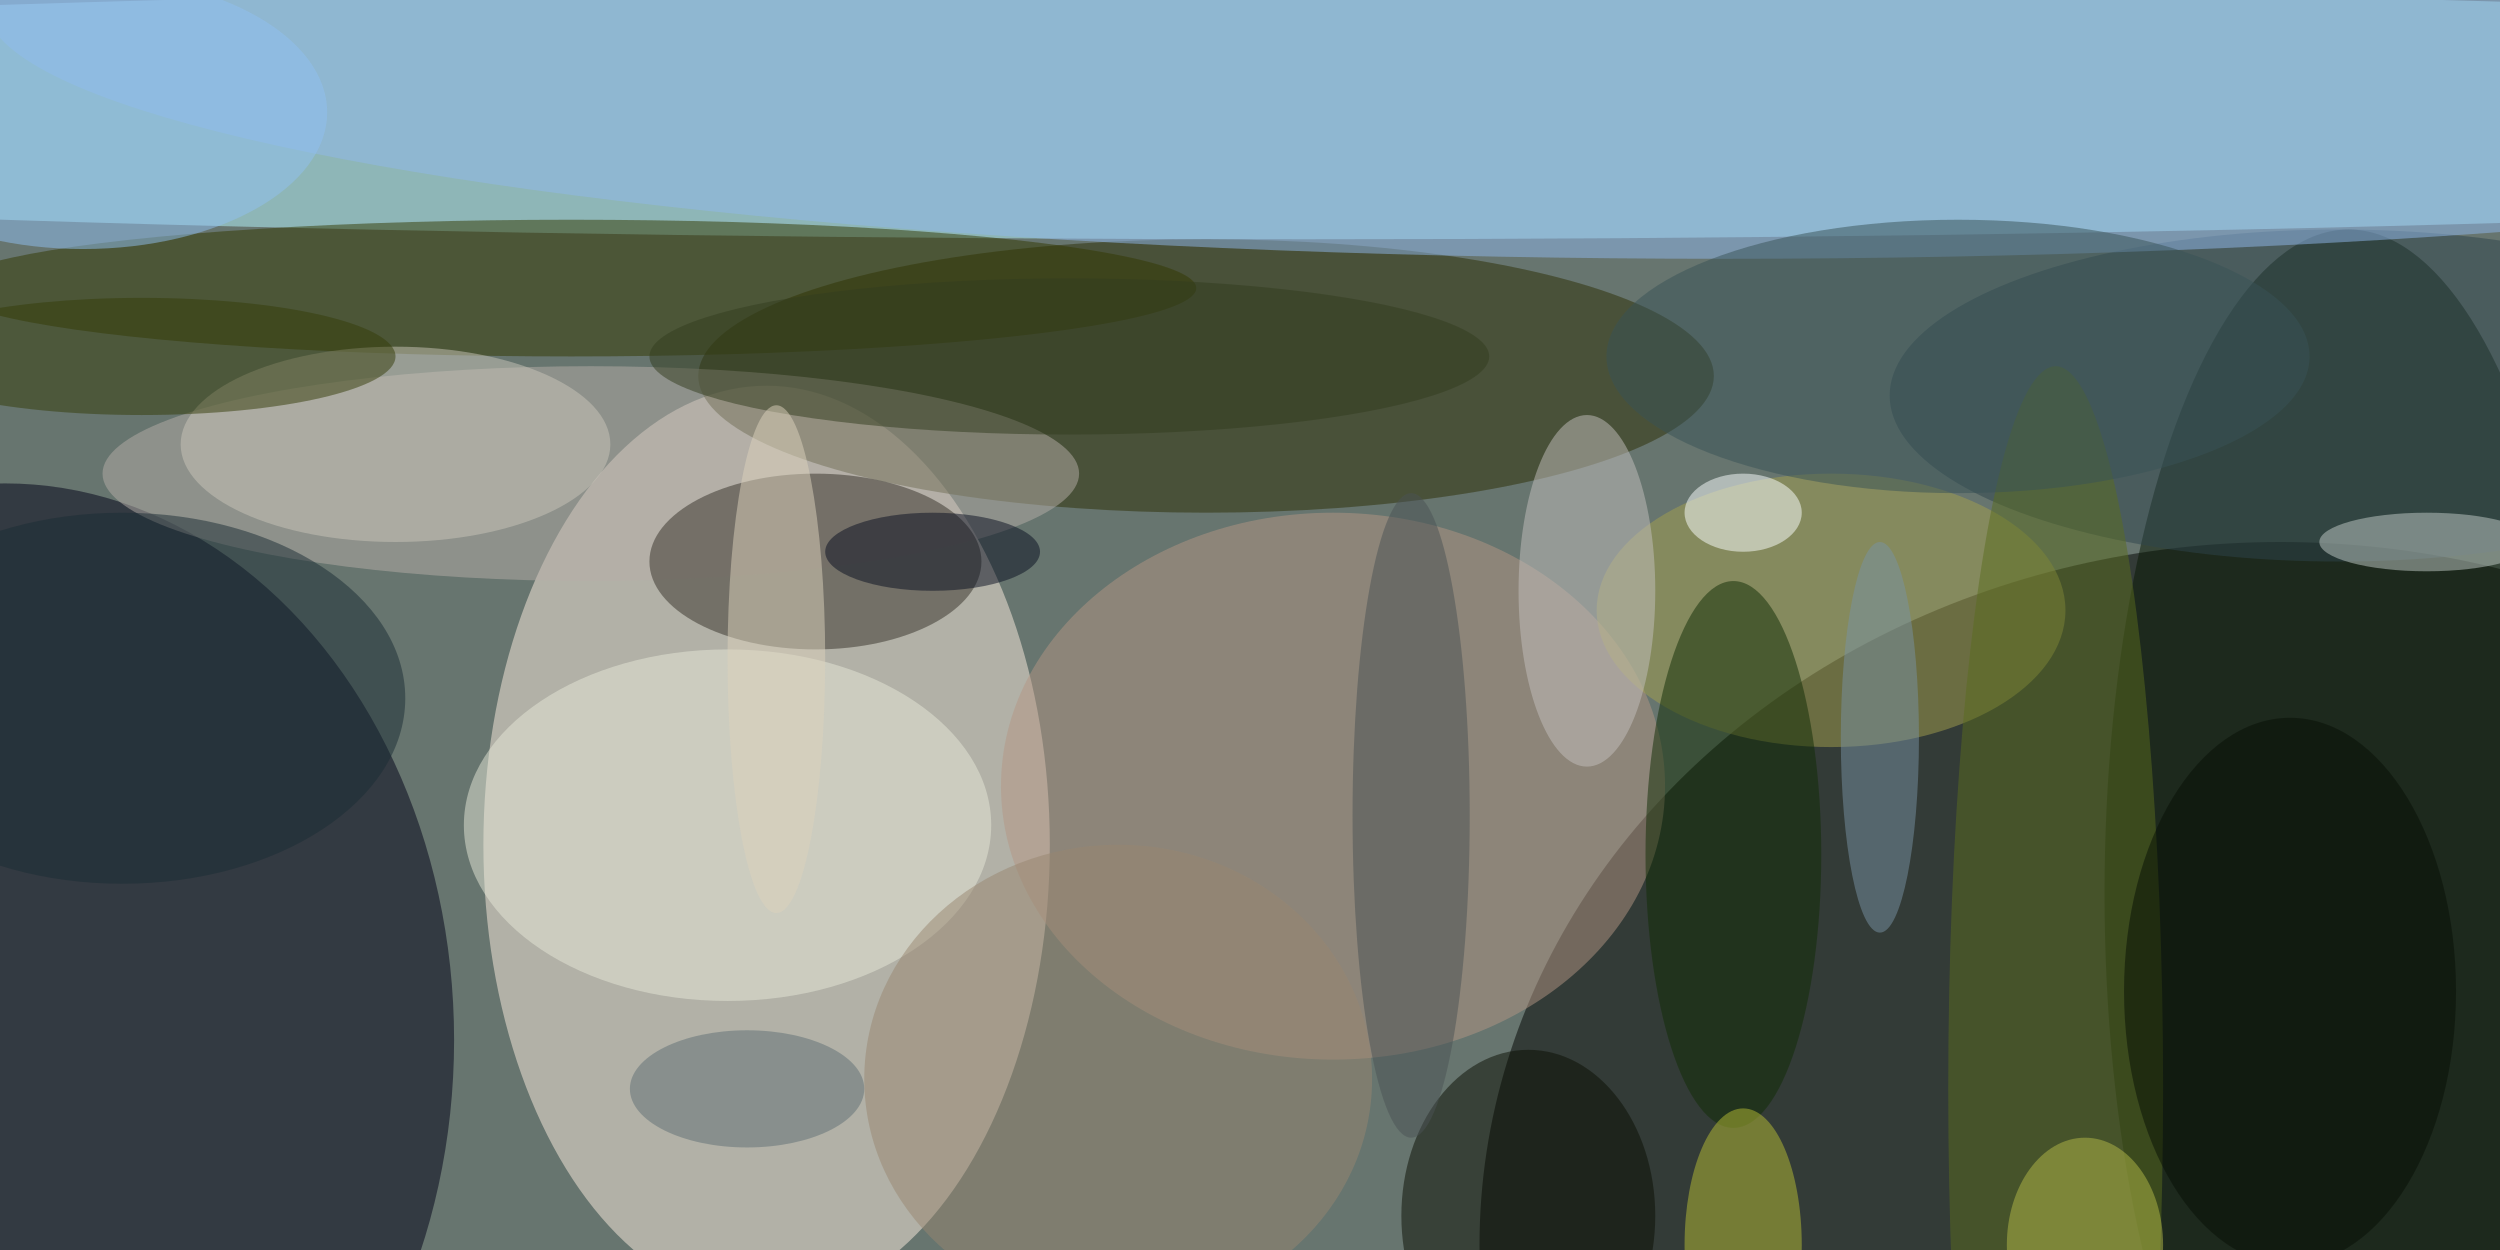 <svg xmlns="http://www.w3.org/2000/svg" width="1024" height="512"><path fill="#67756f" d="M0 0h1024v512H0z"/><g fill-opacity=".502" transform="matrix(4 0 0 4 2 2)"><ellipse cx="233" cy="127" fill="#000300" rx="82" ry="72"/><ellipse cx="78" cy="86" fill="#fceee0" rx="29" ry="47"/><ellipse cx="133" cy="11" fill="#b5f8ff" rx="250" ry="13"/><ellipse cy="106" fill="#000016" rx="46" ry="57"/><ellipse cx="123" cy="38" fill="#2c2f05" rx="52" ry="14"/><ellipse cx="240" cy="91" fill="#091905" rx="25" ry="68"/><ellipse cx="60" cy="48" fill="#b6aea7" rx="50" ry="11"/><ellipse cx="58" cy="29" fill="#323800" rx="64" ry="7"/><ellipse cx="136" cy="80" fill="#b39683" rx="34" ry="28"/><ellipse cx="83" cy="57" fill="#353129" rx="17" ry="9"/><ellipse cx="187" cy="62" fill="#a39f4f" rx="24" ry="14"/><ellipse cx="239" cy="40" fill="#2e444c" rx="46" ry="17"/><ellipse cx="176" fill="#90b8eb" rx="178" ry="26"/><ellipse cx="74" cy="84" fill="#e5e7d8" rx="27" ry="18"/><ellipse cx="177" cy="87" fill="#102d04" rx="9" ry="28"/><ellipse cx="210" cy="111" fill="#5b6c1e" rx="11" ry="74"/><ellipse cx="162" cy="60" fill="#c3bfbe" rx="7" ry="18"/><ellipse cx="156" cy="124" fill="#0b0f02" rx="13" ry="17"/><ellipse cx="40" cy="45" fill="#cac5b9" rx="22" ry="10"/><ellipse cx="14" cy="36" fill="#353c09" rx="26" ry="6"/><ellipse cx="248" cy="55" fill="#c1ccc8" rx="11" ry="3"/><ellipse cx="114" cy="110" fill="#978570" rx="26" ry="24"/><ellipse cx="109" cy="36" fill="#323c1f" rx="43" ry="8"/><ellipse cx="144" cy="83" fill="#4a5255" rx="6" ry="33"/><ellipse cx="12" cy="71" fill="#1a2d34" rx="29" ry="19"/><ellipse cx="178" cy="127" fill="#b8be35" rx="6" ry="14"/><ellipse cx="178" cy="52" fill="#fbffff" rx="6" ry="4"/><ellipse cx="79" cy="67" fill="#dbd1bb" rx="5" ry="26"/><ellipse cx="213" cy="127" fill="#b3ba48" rx="8" ry="11"/><ellipse cx="200" cy="36" fill="#395256" rx="36" ry="14"/><ellipse cx="95" cy="56" fill="#080f21" rx="11" ry="4"/><ellipse cx="192" cy="75" fill="#7991a4" rx="4" ry="20"/><ellipse cx="8" cy="11" fill="#90bff1" rx="25" ry="14"/><ellipse cx="234" cy="101" fill="#070f05" rx="17" ry="28"/><ellipse cx="76" cy="111" fill="#5f6f75" rx="12" ry="6"/></g></svg>